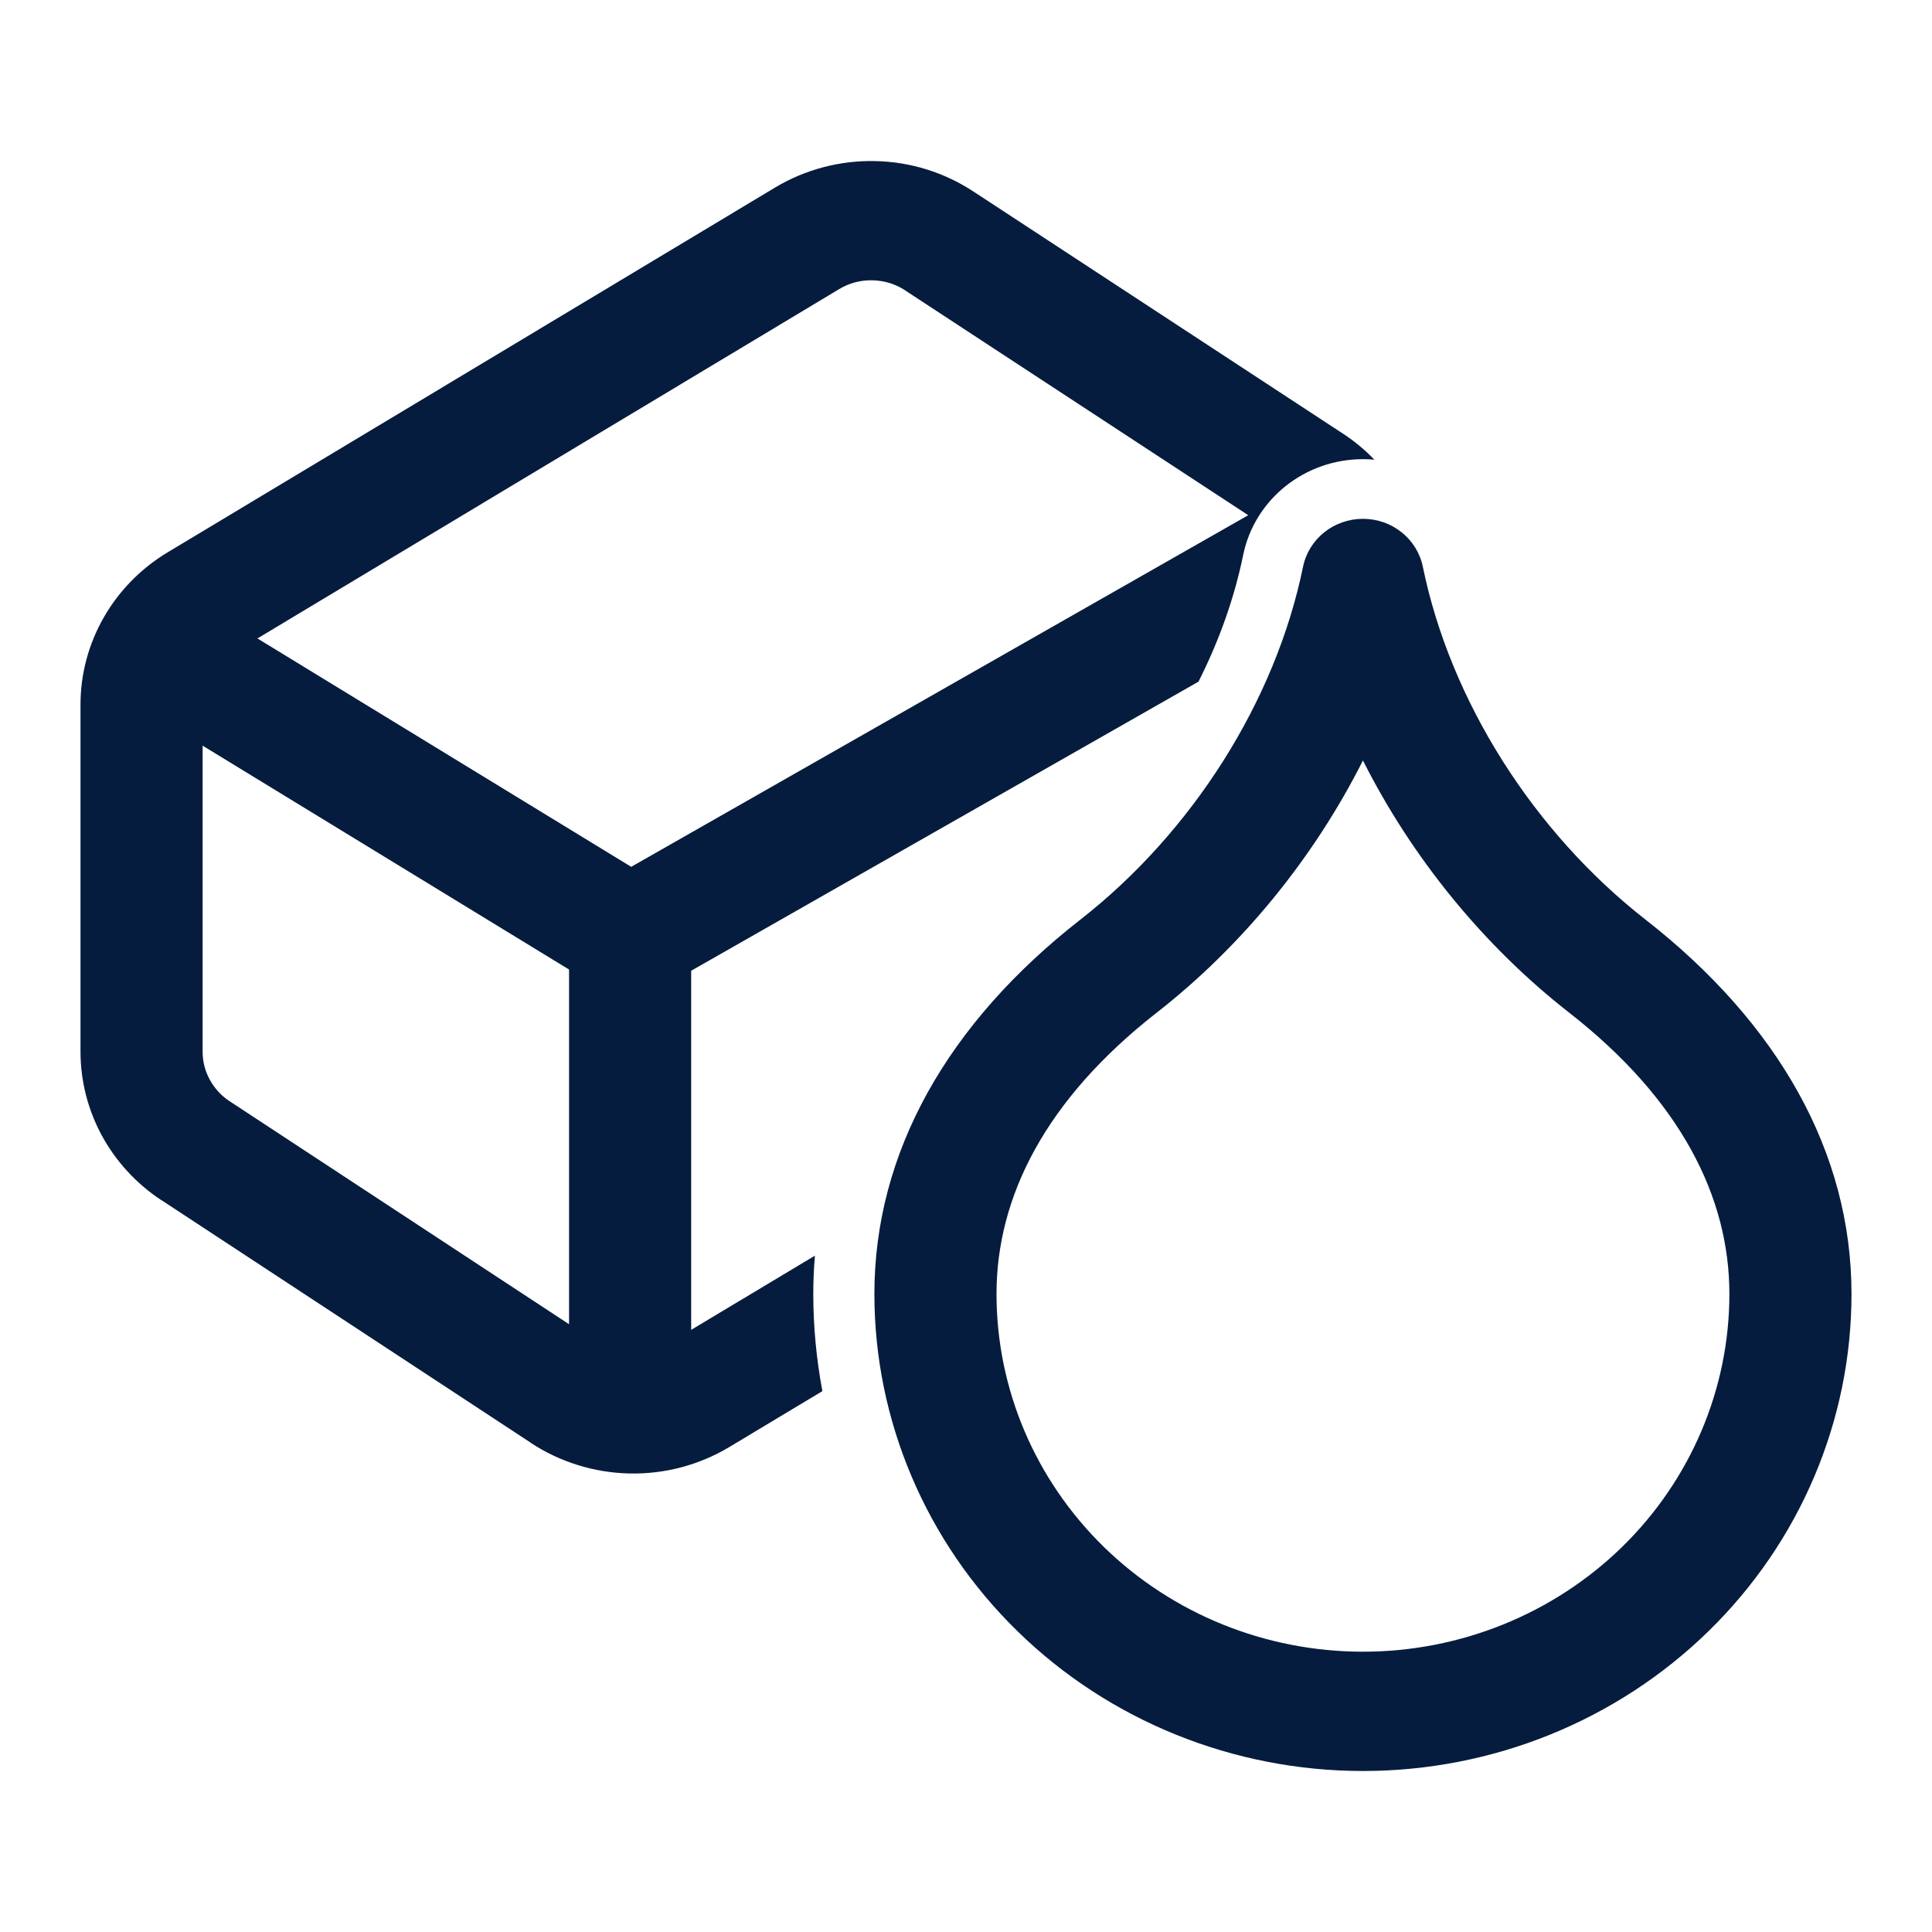 <svg width="24" height="24" viewBox="0 0 24 24" fill="none" xmlns="http://www.w3.org/2000/svg">
<path fill-rule="evenodd" clip-rule="evenodd" d="M9.631 2.328C10.004 2.105 10.436 1.991 10.874 2.001C11.311 2.01 11.736 2.143 12.098 2.383L12.1 2.384L16.686 5.389L16.688 5.39C16.829 5.483 16.957 5.59 17.073 5.71C17.026 5.706 16.979 5.704 16.931 5.704C16.208 5.704 15.585 6.202 15.443 6.895C15.334 7.429 15.144 7.961 14.888 8.468L8.586 12.059V16.52L10.123 15.598C10.11 15.755 10.103 15.914 10.103 16.074C10.103 16.482 10.142 16.886 10.216 17.281L9.059 17.976C8.686 18.2 8.254 18.314 7.816 18.304C7.379 18.294 6.953 18.161 6.591 17.922L6.59 17.92L2.003 14.907L2.001 14.907C1.693 14.703 1.44 14.428 1.265 14.106C1.091 13.785 1 13.427 1 13.063L1 8.751C1 8.373 1.1 8 1.289 7.67C1.478 7.339 1.751 7.061 2.081 6.862L9.631 2.328ZM10.425 3.591L3.198 7.931L7.841 10.768L15.506 6.4L11.251 3.612L11.248 3.609C11.127 3.529 10.985 3.485 10.839 3.482C10.693 3.478 10.549 3.516 10.425 3.591ZM2.517 13.064V9.263L7.069 12.044V16.45L2.851 13.679C2.748 13.611 2.664 13.519 2.606 13.412C2.547 13.305 2.517 13.186 2.517 13.064Z" fill="#061C3E"/>
<path fill-rule="evenodd" clip-rule="evenodd" d="M16.931 6.445C17.293 6.445 17.604 6.694 17.675 7.04C18.018 8.714 19.056 10.341 20.439 11.422C22.093 12.713 23 14.318 23 16.074C23 17.646 22.361 19.153 21.223 20.264C20.084 21.376 18.541 22 16.931 22C15.322 22 13.778 21.376 12.64 20.264C11.502 19.153 10.862 17.646 10.862 16.074C10.862 14.318 11.769 12.713 13.423 11.422C14.806 10.341 15.844 8.714 16.187 7.04C16.258 6.694 16.569 6.445 16.931 6.445ZM16.931 9.447C16.32 10.659 15.43 11.751 14.37 12.579C12.989 13.657 12.379 14.867 12.379 16.074C12.379 17.253 12.859 18.383 13.713 19.217C14.566 20.05 15.724 20.518 16.931 20.518C18.138 20.518 19.296 20.05 20.15 19.217C21.003 18.383 21.483 17.253 21.483 16.074C21.483 14.867 20.873 13.657 19.492 12.579C18.432 11.751 17.542 10.659 16.931 9.447Z" fill="#061C3E"/>
</svg>
